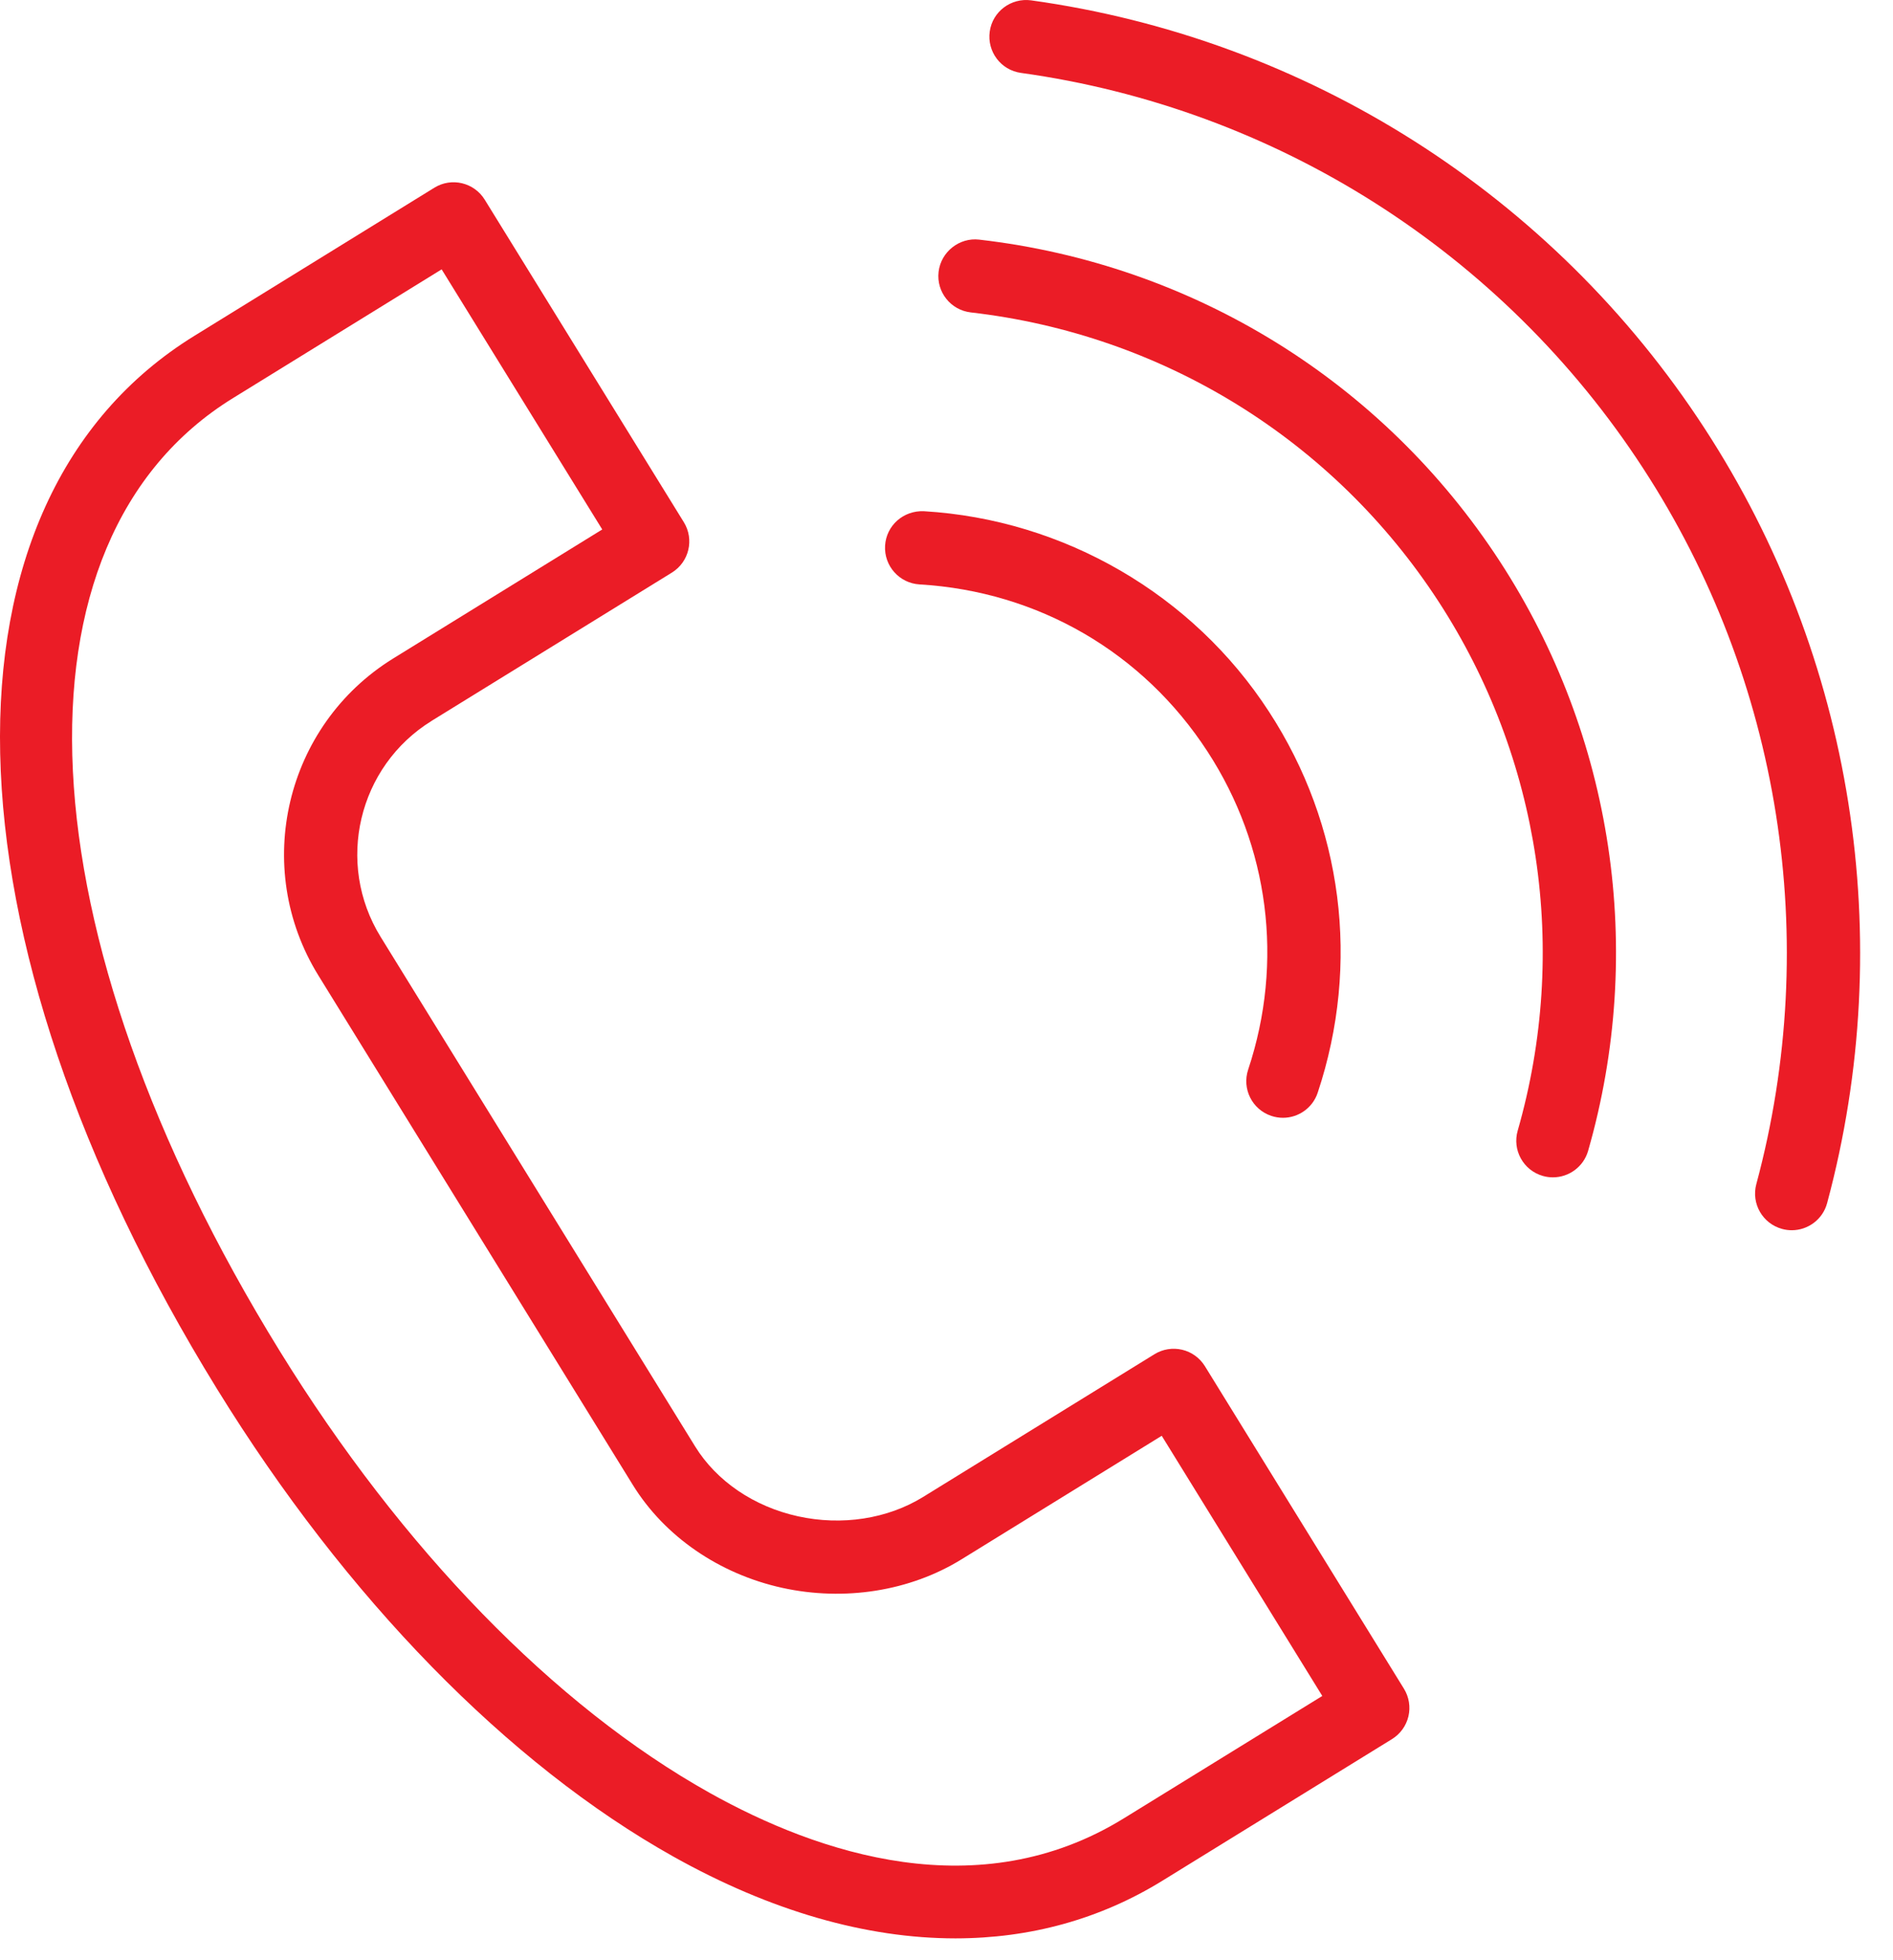 <svg width="56" height="58" viewBox="0 0 56 58" fill="none" xmlns="http://www.w3.org/2000/svg">
<path d="M19.926 54.937C22.799 56.546 25.629 57.354 28.265 57.354C30.471 57.353 32.542 56.787 34.385 55.649L41.178 51.458C41.423 51.307 41.598 51.066 41.665 50.785C41.731 50.506 41.683 50.211 41.532 49.966L35.644 40.423C35.492 40.178 35.25 40.003 34.971 39.937C34.689 39.871 34.395 39.919 34.151 40.07L27.306 44.294C26.254 44.943 24.904 45.151 23.605 44.865C22.306 44.579 21.198 43.826 20.563 42.797L11.26 27.721C9.915 25.541 10.593 22.673 12.772 21.328C12.772 21.328 12.772 21.328 12.772 21.327L19.877 16.942C20.386 16.627 20.544 15.959 20.229 15.45L14.34 5.909C14.026 5.399 13.357 5.239 12.848 5.555L5.75 9.937C-2.161 14.819 -1.884 27.638 6.427 41.108C10.236 47.285 15.031 52.196 19.926 54.937ZM6.89 11.781L13.065 7.97L17.816 15.666L11.634 19.482C11.633 19.483 11.632 19.483 11.631 19.484C8.438 21.458 7.444 25.662 9.416 28.858L18.719 43.934C19.659 45.459 21.271 46.57 23.14 46.982C24.983 47.386 26.918 47.081 28.445 46.138L34.367 42.483L39.117 50.181L33.246 53.802C28.959 56.448 24.212 54.85 20.986 53.044C16.407 50.48 11.891 45.837 8.272 39.969C0.632 27.586 0.064 15.994 6.89 11.781Z" fill="#EB1C26"/>
<path d="M27.202 17.292C30.71 17.499 33.815 19.302 35.722 22.238C37.544 25.037 37.983 28.466 36.924 31.648C36.735 32.216 37.042 32.83 37.61 33.018C37.724 33.056 37.839 33.074 37.953 33.074C38.407 33.074 38.83 32.787 38.981 32.332C40.25 28.52 39.724 24.409 37.539 21.056C35.289 17.588 31.471 15.371 27.33 15.126C26.726 15.101 26.219 15.547 26.183 16.145C26.148 16.743 26.604 17.256 27.202 17.292Z" fill="#EB1C26"/>
<path d="M28.719 9.244C34.4 9.897 39.443 13.014 42.554 17.795C45.569 22.43 46.423 28.137 44.898 33.453C44.732 34.029 45.065 34.629 45.64 34.794C45.74 34.823 45.84 34.836 45.94 34.836C46.41 34.836 46.845 34.526 46.981 34.051C48.68 28.131 47.729 21.775 44.371 16.613C40.907 11.288 35.292 7.817 28.966 7.09C28.383 7.022 27.835 7.449 27.766 8.044C27.697 8.639 28.124 9.176 28.719 9.244Z" fill="#EB1C26"/>
<path d="M30.202 2.157C37.746 3.206 44.455 7.47 48.608 13.857C52.677 20.107 53.897 27.826 51.957 35.035C51.801 35.613 52.144 36.208 52.722 36.363C52.816 36.389 52.911 36.401 53.005 36.401C53.483 36.401 53.921 36.083 54.051 35.599C56.151 27.796 54.83 19.44 50.426 12.675C45.93 5.762 38.668 1.145 30.502 0.01C29.911 -0.069 29.36 0.341 29.279 0.934C29.196 1.527 29.609 2.075 30.202 2.157Z" fill="#EB1C26"/>
</svg>

